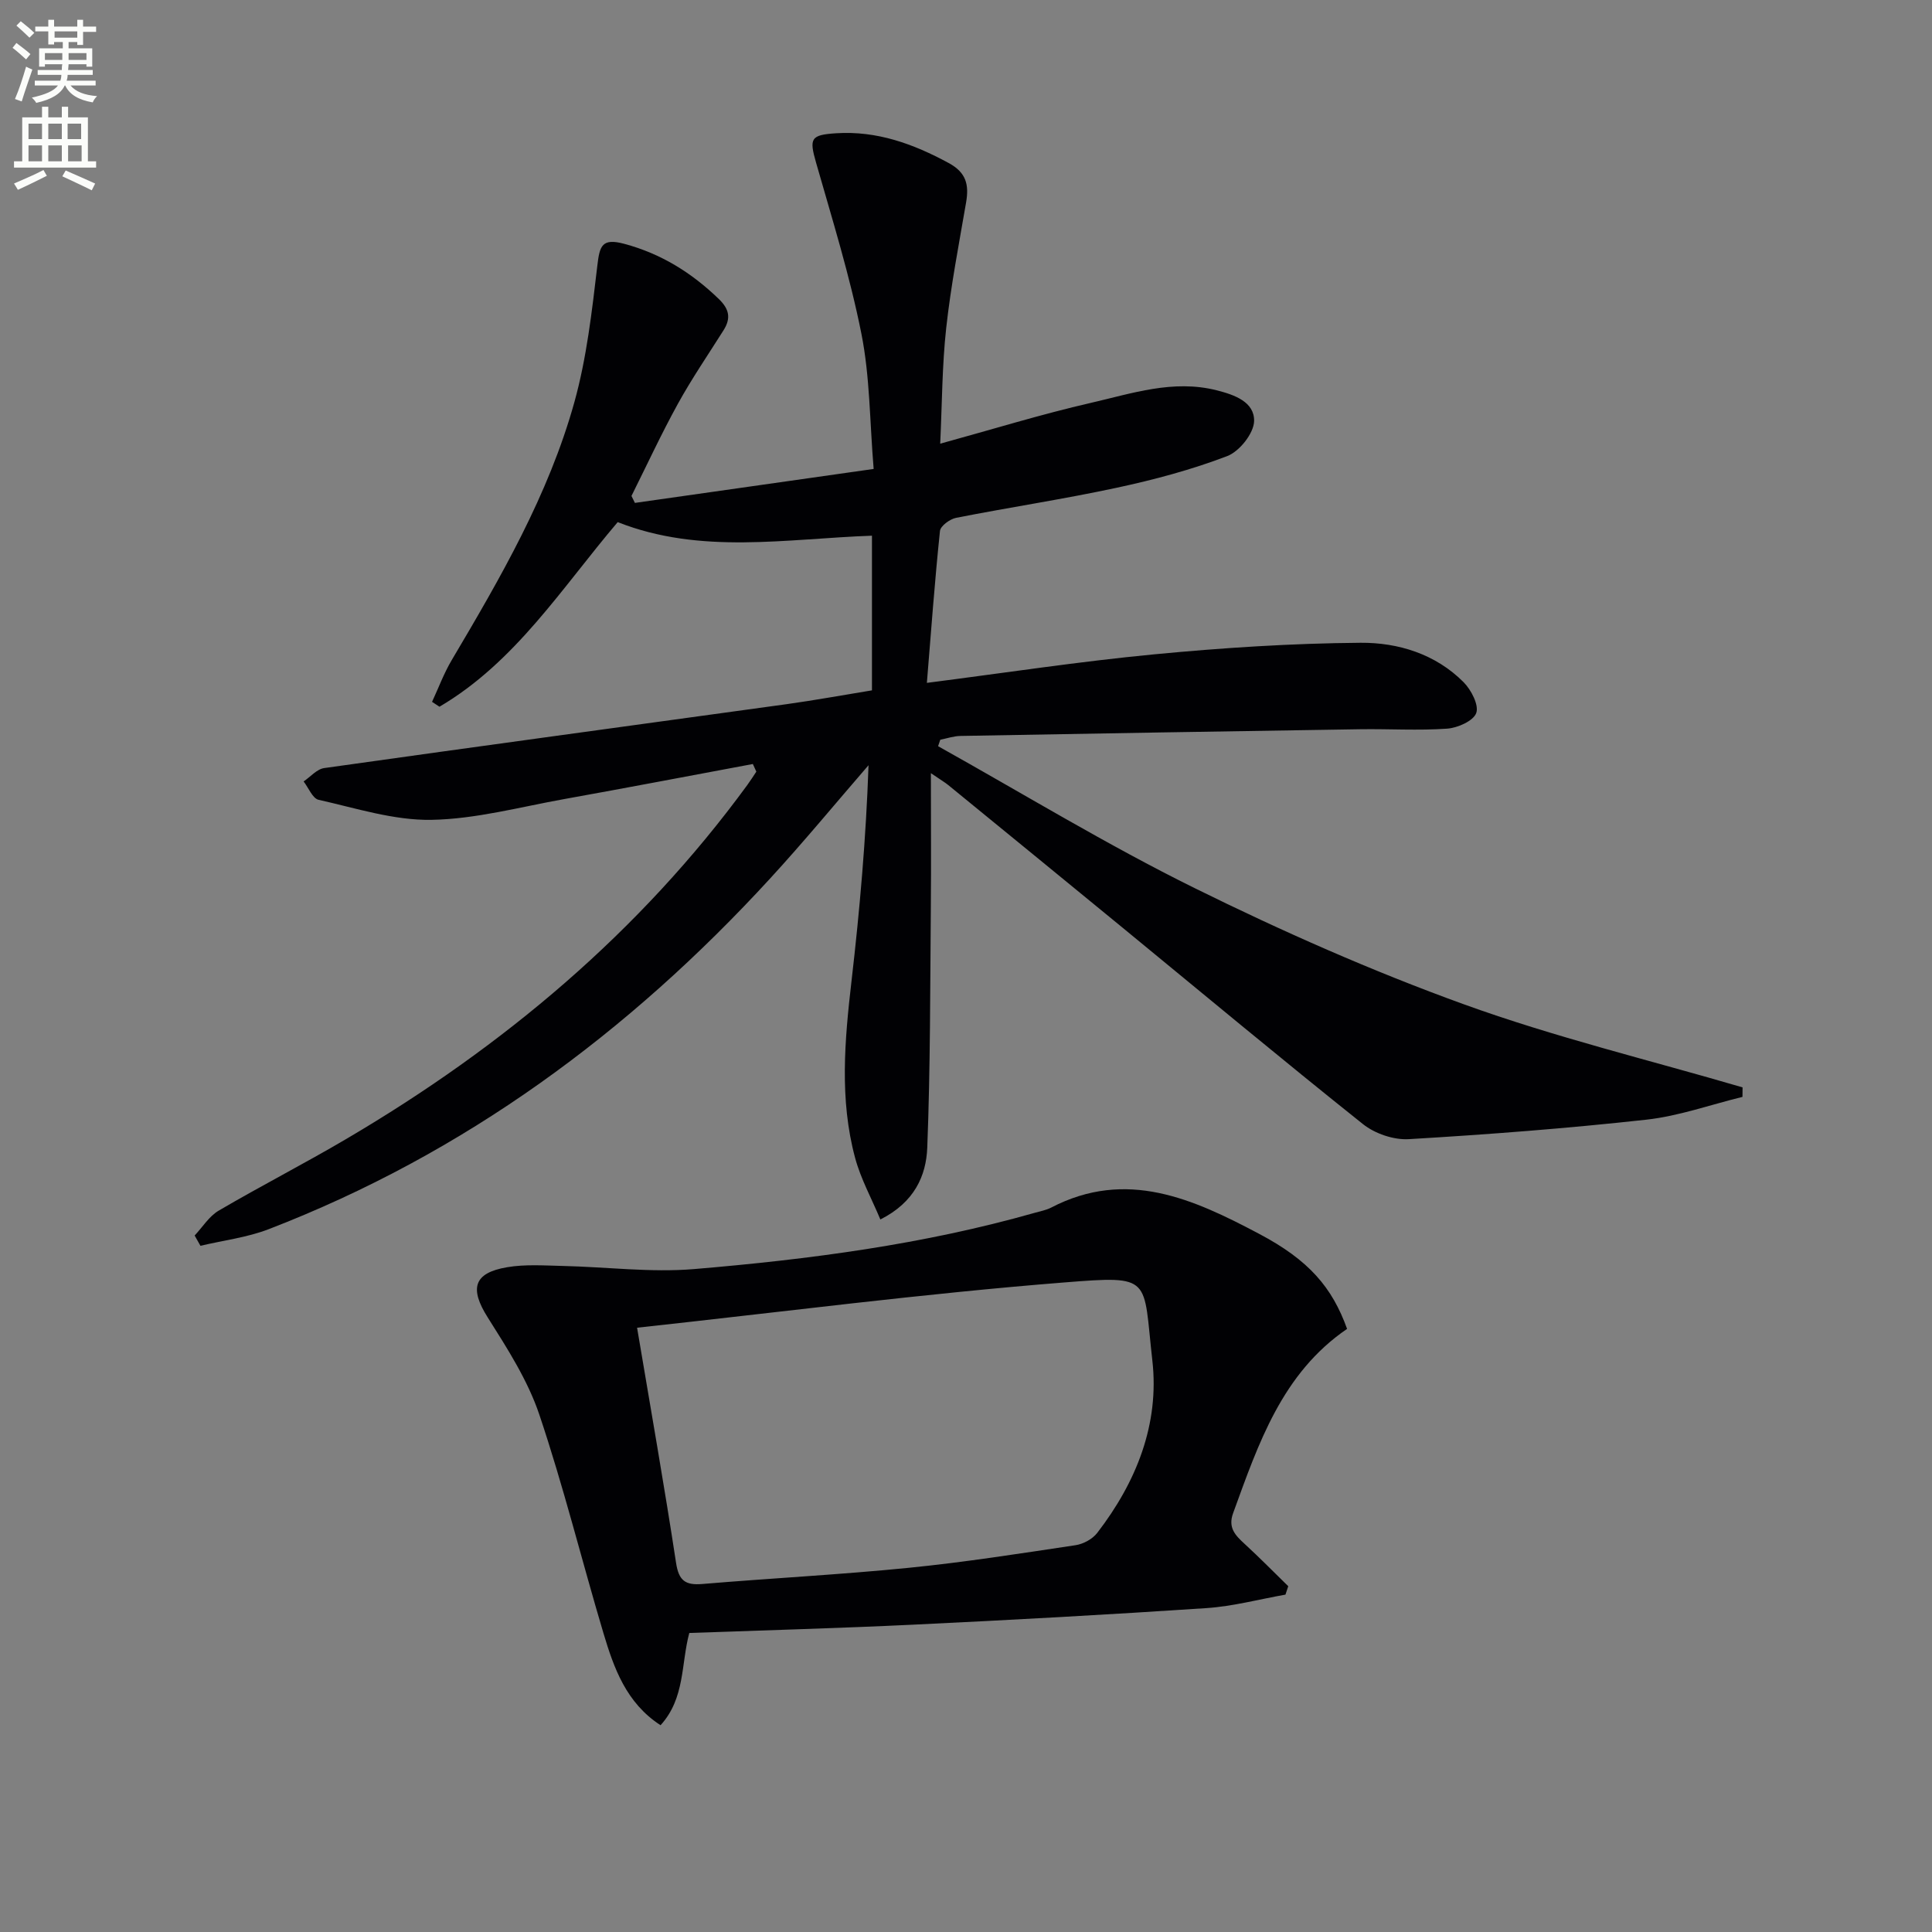 <svg enable-background="new 0 0 400 400" viewBox="0 0 400 400" xmlns="http://www.w3.org/2000/svg"><rect x="0" y="0" width="400" height="400" fill="#808080" stroke="none"/><path d="m2.6 9.9.8-1c.9.7 1.9 1.4 2.9 2.3l-.9 1.1c-1.1-1-2-1.8-2.8-2.4zm.5 10.6c.9-2.1 1.6-4.3 2.3-6.7.4.2.8.4 1.3.6-.7 2.1-1.5 4.3-2.2 6.6zm.3-15.2.9-.9c1 .8 2 1.6 2.8 2.4l-1 1c-.9-.9-1.8-1.7-2.7-2.5zm12.6-1.2h1.2v1.4h2.7v1.1h-2.7v2.7h-1.2v-.6h-1.8v1.3h4.9v3.8h-1.2v-.5h-3.7c0 .4-.1.9-.1 1.2h5.1v1h-5.2c0 .5-.1.9-.2 1.2h6v1h-5.2c1.1 1.3 2.9 2 5.5 2.2-.4.4-.7.8-.9 1.3-2.9-.5-4.8-1.6-5.7-3.5h-.1c-.8 1.7-2.7 2.9-5.9 3.6-.2-.4-.6-.8-.9-1.1 2.8-.6 4.6-1.4 5.4-2.5h-4.8v-1h5.3c.1-.3.2-.7.2-1.2h-4.9v-1h5c0-.4 0-.8.1-1.2h-3.6v.5h-1.2v-3.8h4.9v-1.3h-1.8v.5h-1.2v-2.7h-2.7v-1h2.7v-1.4h1.2v1.4h4.8zm-6.7 8.3h3.6c0-.4 0-.9 0-1.4h-3.6zm1.9-4.6h4.8v-1.3h-4.7v1.3zm6.7 3.2h-3.7v1.4h3.7z" fill="#fbfcfa"/><path d="m8.7 22.1h1.3v2.2h2.8v-2.2h1.3v2.2h4.1v9.1h1.7v1.3h-17v-1.3h1.7v-9.1h4.1zm.3 13.1.7 1.2c-1.8.9-3.8 1.9-6 2.9-.2-.4-.5-.8-.8-1.3 2.3-1 4.4-1.9 6.1-2.8zm-3.1-6.4h2.8v-3.2h-2.8zm0 4.6h2.8v-3.3h-2.8zm4.1-4.6h2.8v-3.2h-2.8zm0 4.6h2.8v-3.3h-2.8zm3.6 1.9c2.1.9 4.1 1.8 6.1 2.7l-.7 1.4c-2.2-1.1-4.2-2-6.1-2.9zm3.2-9.7h-2.8v3.2h2.8zm-2.7 7.8h2.8v-3.3h-2.8z" fill="#fbfcfa"/><g fill="#010104"><path d="m155.87 158.18c-13.02 2.43-26.03 4.92-39.06 7.26-9.15 1.64-18.31 4.14-27.5 4.3-7.77.13-15.62-2.42-23.35-4.15-1.25-.28-2.08-2.49-3.1-3.8 1.42-.96 2.74-2.56 4.27-2.77 31.9-4.5 63.83-8.82 95.74-13.23 5.89-.82 11.75-1.9 17.66-2.86 0-10.81 0-21.24 0-32.02-17.79.63-35.45 3.97-52.64-2.81-11.52 13.54-21.15 28.95-36.9 38.22-.51-.34-1.03-.67-1.54-1.01 1.34-2.88 2.45-5.9 4.06-8.62 10.1-17.05 20.06-34.22 25.41-53.43 2.55-9.18 3.64-18.82 4.76-28.33.48-4.05.95-5.68 5.56-4.45 7.65 2.05 13.94 5.98 19.56 11.4 2.22 2.14 2.56 4.02 1 6.5-3.19 5.06-6.58 10.01-9.46 15.24-3.43 6.22-6.42 12.69-9.6 19.06.24.48.47.96.71 1.44 16.24-2.31 32.47-4.62 49.43-7.03-.82-9.9-.77-19.11-2.53-27.96-2.38-11.98-6.04-23.71-9.4-35.48-1.43-5-1.13-5.72 4.16-6.06 8.47-.54 15.97 2.19 23.3 6.16 3.68 1.99 4.23 4.54 3.61 8.16-1.49 8.66-3.16 17.3-4.12 26.02-.85 7.74-.85 15.58-1.24 23.93 10.86-2.98 20.94-6.1 31.19-8.45 8.5-1.95 17.01-4.88 26.02-2.61 3.75.94 7.86 2.42 7.78 6.38-.06 2.54-3.04 6.29-5.57 7.25-7.38 2.82-15.12 4.89-22.86 6.55-11.02 2.37-22.19 4.05-33.26 6.23-1.29.25-3.24 1.68-3.35 2.72-1.08 10.37-1.84 20.77-2.71 31.45 16.1-2.06 31.5-4.42 46.99-5.9 14.22-1.36 28.52-2.29 42.79-2.4 7.78-.06 15.55 2.32 21.36 8.18 1.56 1.58 3.19 4.72 2.6 6.36s-3.85 3.09-6.04 3.24c-5.97.42-11.99.03-17.98.12-27.6.42-55.2.89-82.8 1.39-1.38.03-2.76.51-4.14.78-.15.45-.31.89-.46 1.34 17.66 9.86 34.96 20.42 53.07 29.36 18.15 8.96 36.77 17.2 55.79 24.08 18.84 6.82 38.43 11.55 57.7 17.2-.01.66-.02 1.31-.02 1.97-6.64 1.62-13.19 3.98-19.93 4.72-16.33 1.8-32.73 3.06-49.14 4.03-3.13.19-7.04-1.14-9.51-3.12-16.79-13.39-33.28-27.14-49.88-40.76-11.97-9.82-23.96-19.62-35.96-29.42-.73-.59-1.55-1.07-3.61-2.47 0 9.96.07 18.82-.01 27.68-.15 16.62-.09 33.26-.74 49.86-.23 5.79-2.64 11.3-9.71 14.86-1.84-4.4-4.07-8.43-5.23-12.76-3.26-12.1-2.16-24.36-.74-36.64 1.71-14.77 3-29.59 3.52-44.65-6.79 7.84-13.4 15.86-20.41 23.49-29.26 31.88-63.27 56.96-103.81 72.58-4.47 1.72-9.39 2.31-14.1 3.43-.4-.71-.8-1.42-1.2-2.13 1.64-1.75 3-3.99 4.98-5.15 8.75-5.13 17.79-9.76 26.53-14.91 32.35-19.04 60.63-42.74 82.91-73.21.66-.9 1.25-1.84 1.87-2.77-.24-.53-.48-1.05-.72-1.58z"/><path d="m278.9 275.13c-13.46 9.19-18.36 23.76-23.6 38.16-1.1 3.02.47 4.6 2.39 6.36 3.09 2.84 6.03 5.83 9.03 8.76-.19.58-.39 1.16-.58 1.74-5.44.96-10.85 2.42-16.33 2.79-20.23 1.35-40.48 2.46-60.73 3.43-15.41.74-30.84 1.16-46.37 1.72-1.73 6.44-.85 13.5-5.95 19.1-7.12-4.62-9.65-11.81-11.82-19.05-4.5-15.08-8.27-30.39-13.29-45.29-2.39-7.09-6.62-13.67-10.66-20.07-3.79-5.99-2.99-9.24 4.03-10.42 3.72-.63 7.62-.35 11.44-.26 9.08.2 18.23 1.4 27.23.65 23.82-2 47.52-5.1 70.61-11.67 1.11-.32 2.3-.53 3.31-1.05 15.6-8.14 29.48-1.78 43.05 5.41 10.36 5.46 15.15 11.11 18.24 19.69zm-147-.24c2.85 16.96 5.65 32.79 8.07 48.68.56 3.69 1.92 4.67 5.43 4.38 14.24-1.2 28.52-1.93 42.73-3.35 11.55-1.15 23.04-2.96 34.53-4.68 1.62-.24 3.53-1.27 4.51-2.55 8.09-10.5 12.91-22.51 11.41-35.7-1.96-17.25.2-17.62-18.28-16.15-29.25 2.32-58.39 6.11-88.4 9.37z"/></g></svg>
